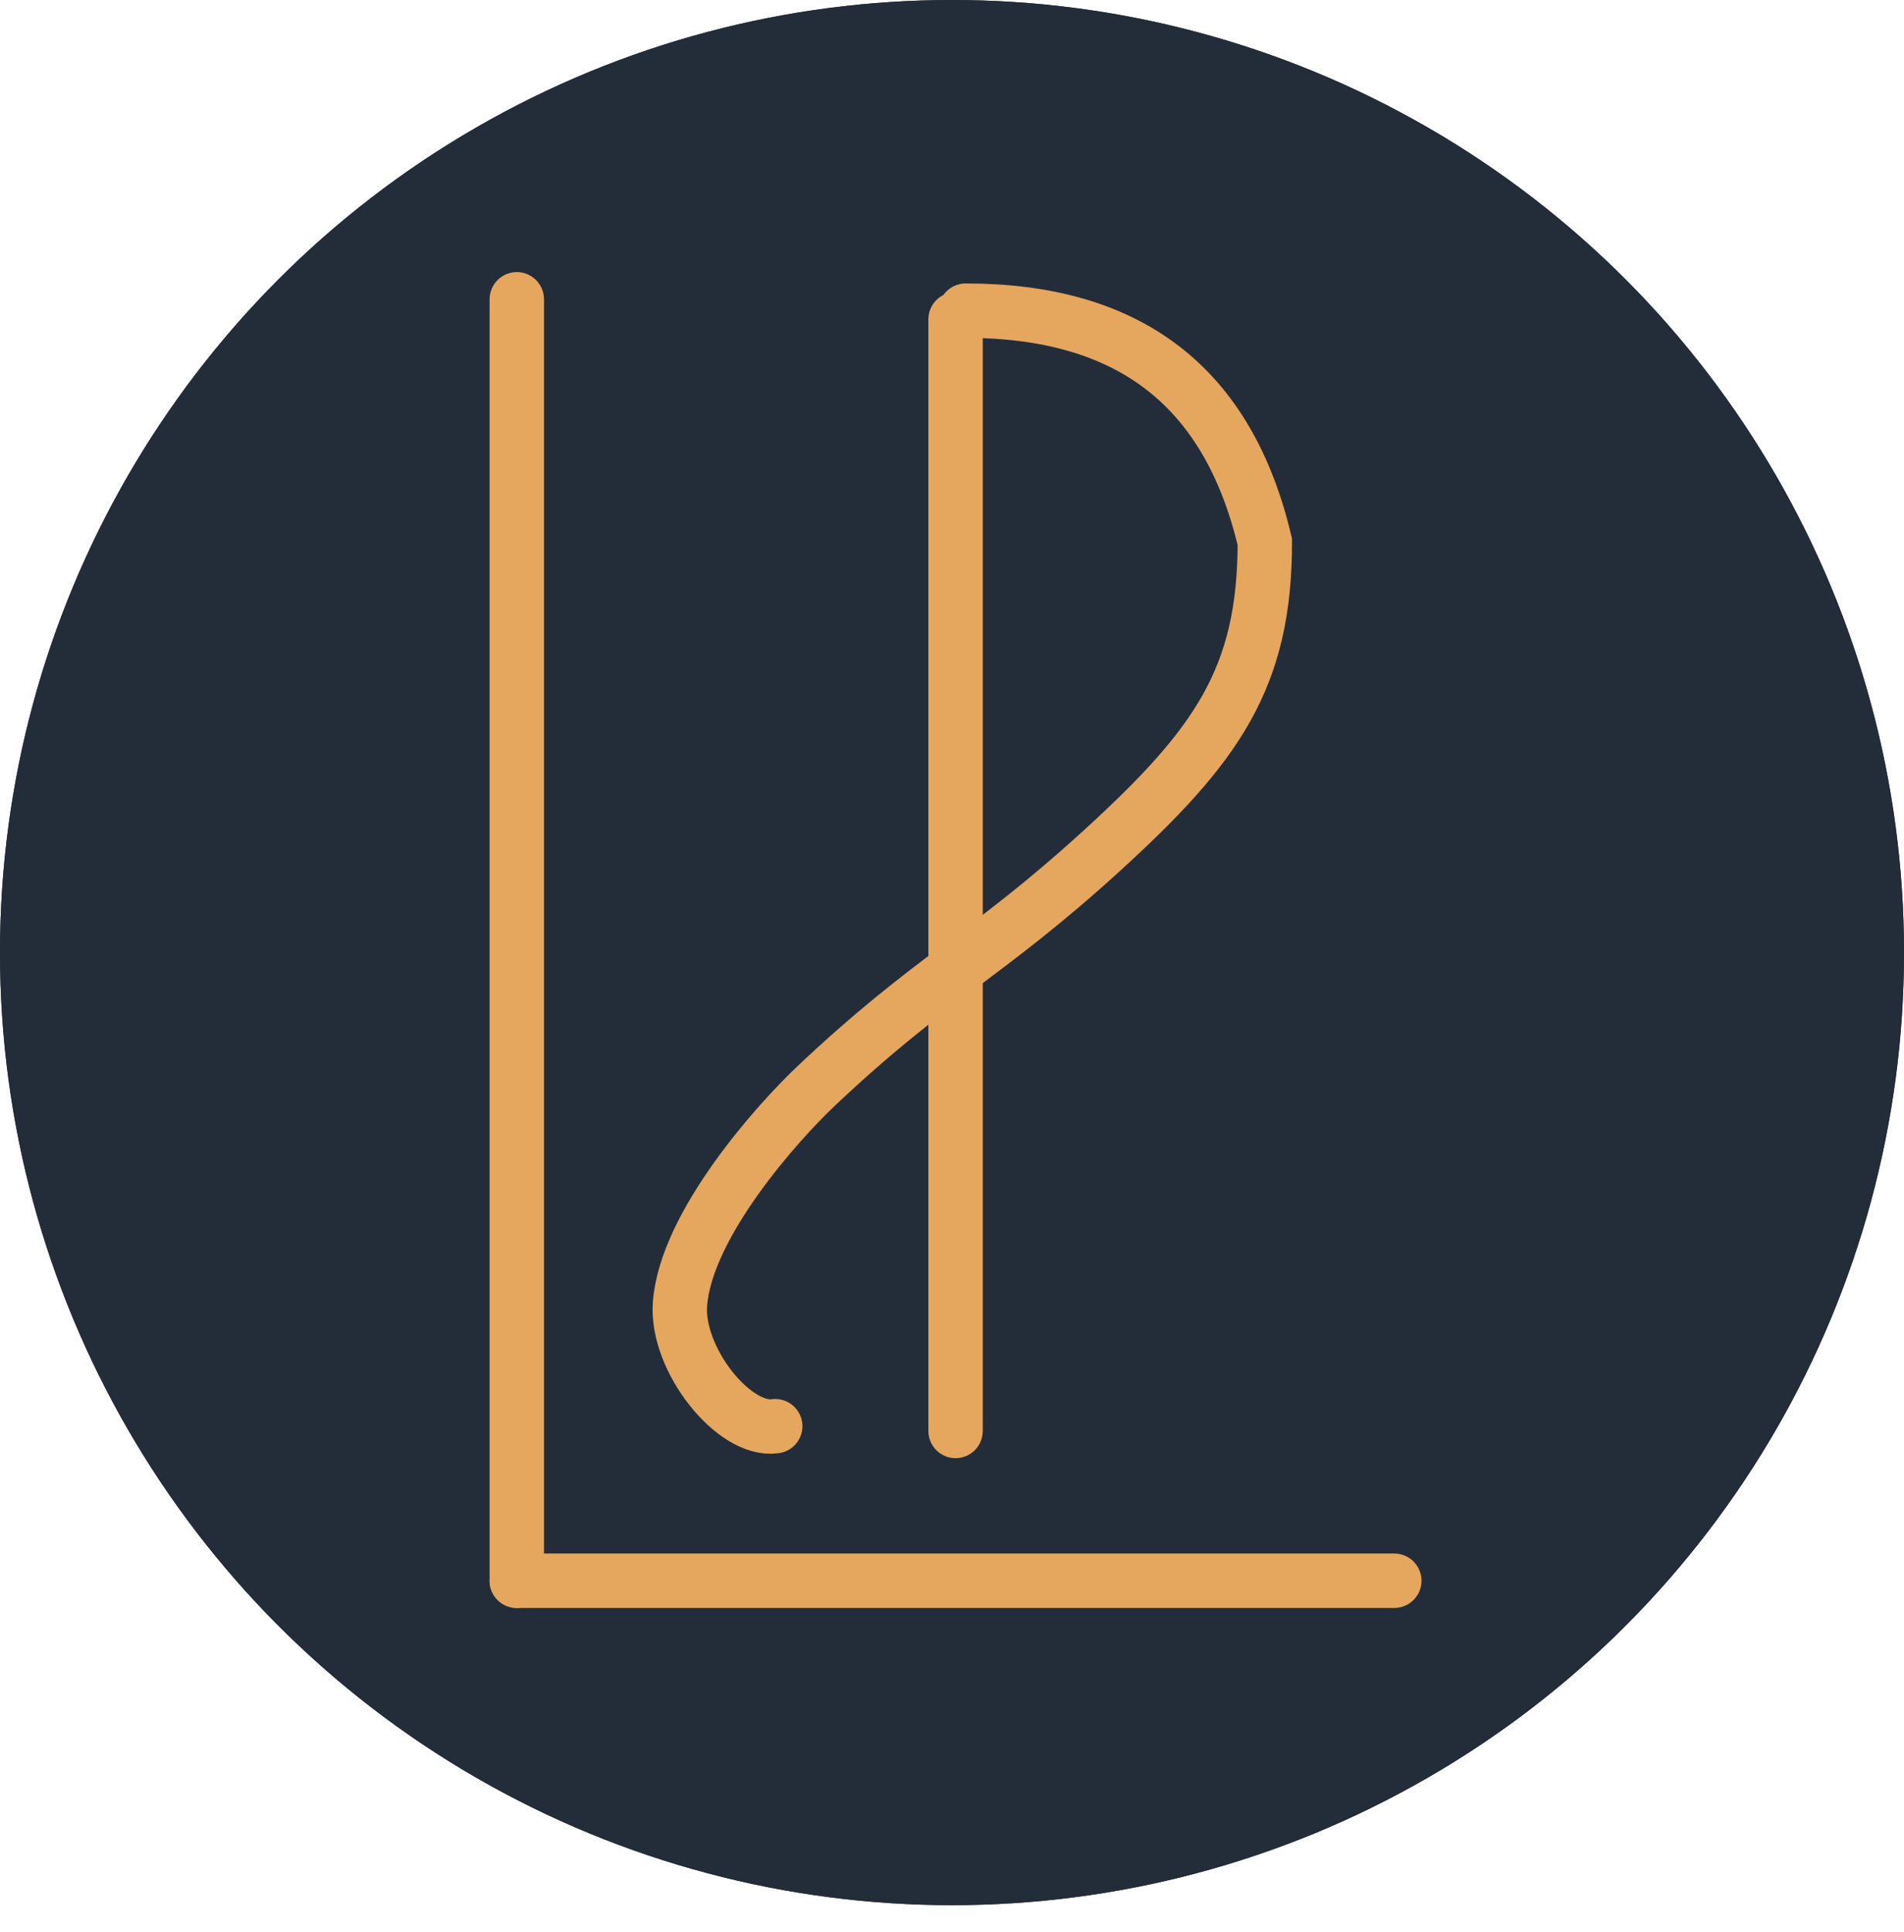 <svg width="70" height="71" viewBox="0 0 70 71" fill="none" xmlns="http://www.w3.org/2000/svg">
<ellipse cx="35" cy="35.011" rx="35" ry="35.011" fill="#232D39"/>
<ellipse cx="35" cy="35.011" rx="35" ry="35.011" fill="#232D39"/>
<path d="M19 11V58.099" stroke="#E5A65D" stroke-width="2" stroke-linecap="round"/>
<path d="M19 58.098H51.261" stroke="#E5A65D" stroke-width="2" stroke-linecap="round"/>
<path d="M35.131 11.736V52.593" stroke="#E5A65D" stroke-width="2" stroke-linecap="round"/>
<path d="M35.501 11.418C41.475 11.418 45.141 14.163 46.501 19.918C46.501 24.918 44.75 27.399 40.501 31.273C36.251 35.147 34.236 35.918 30.001 39.918C28.61 41.231 25.223 44.996 25 47.918C24.844 49.962 26.994 52.638 28.501 52.418" stroke="#E5A65D" stroke-width="2" stroke-linecap="round"/>
</svg>
